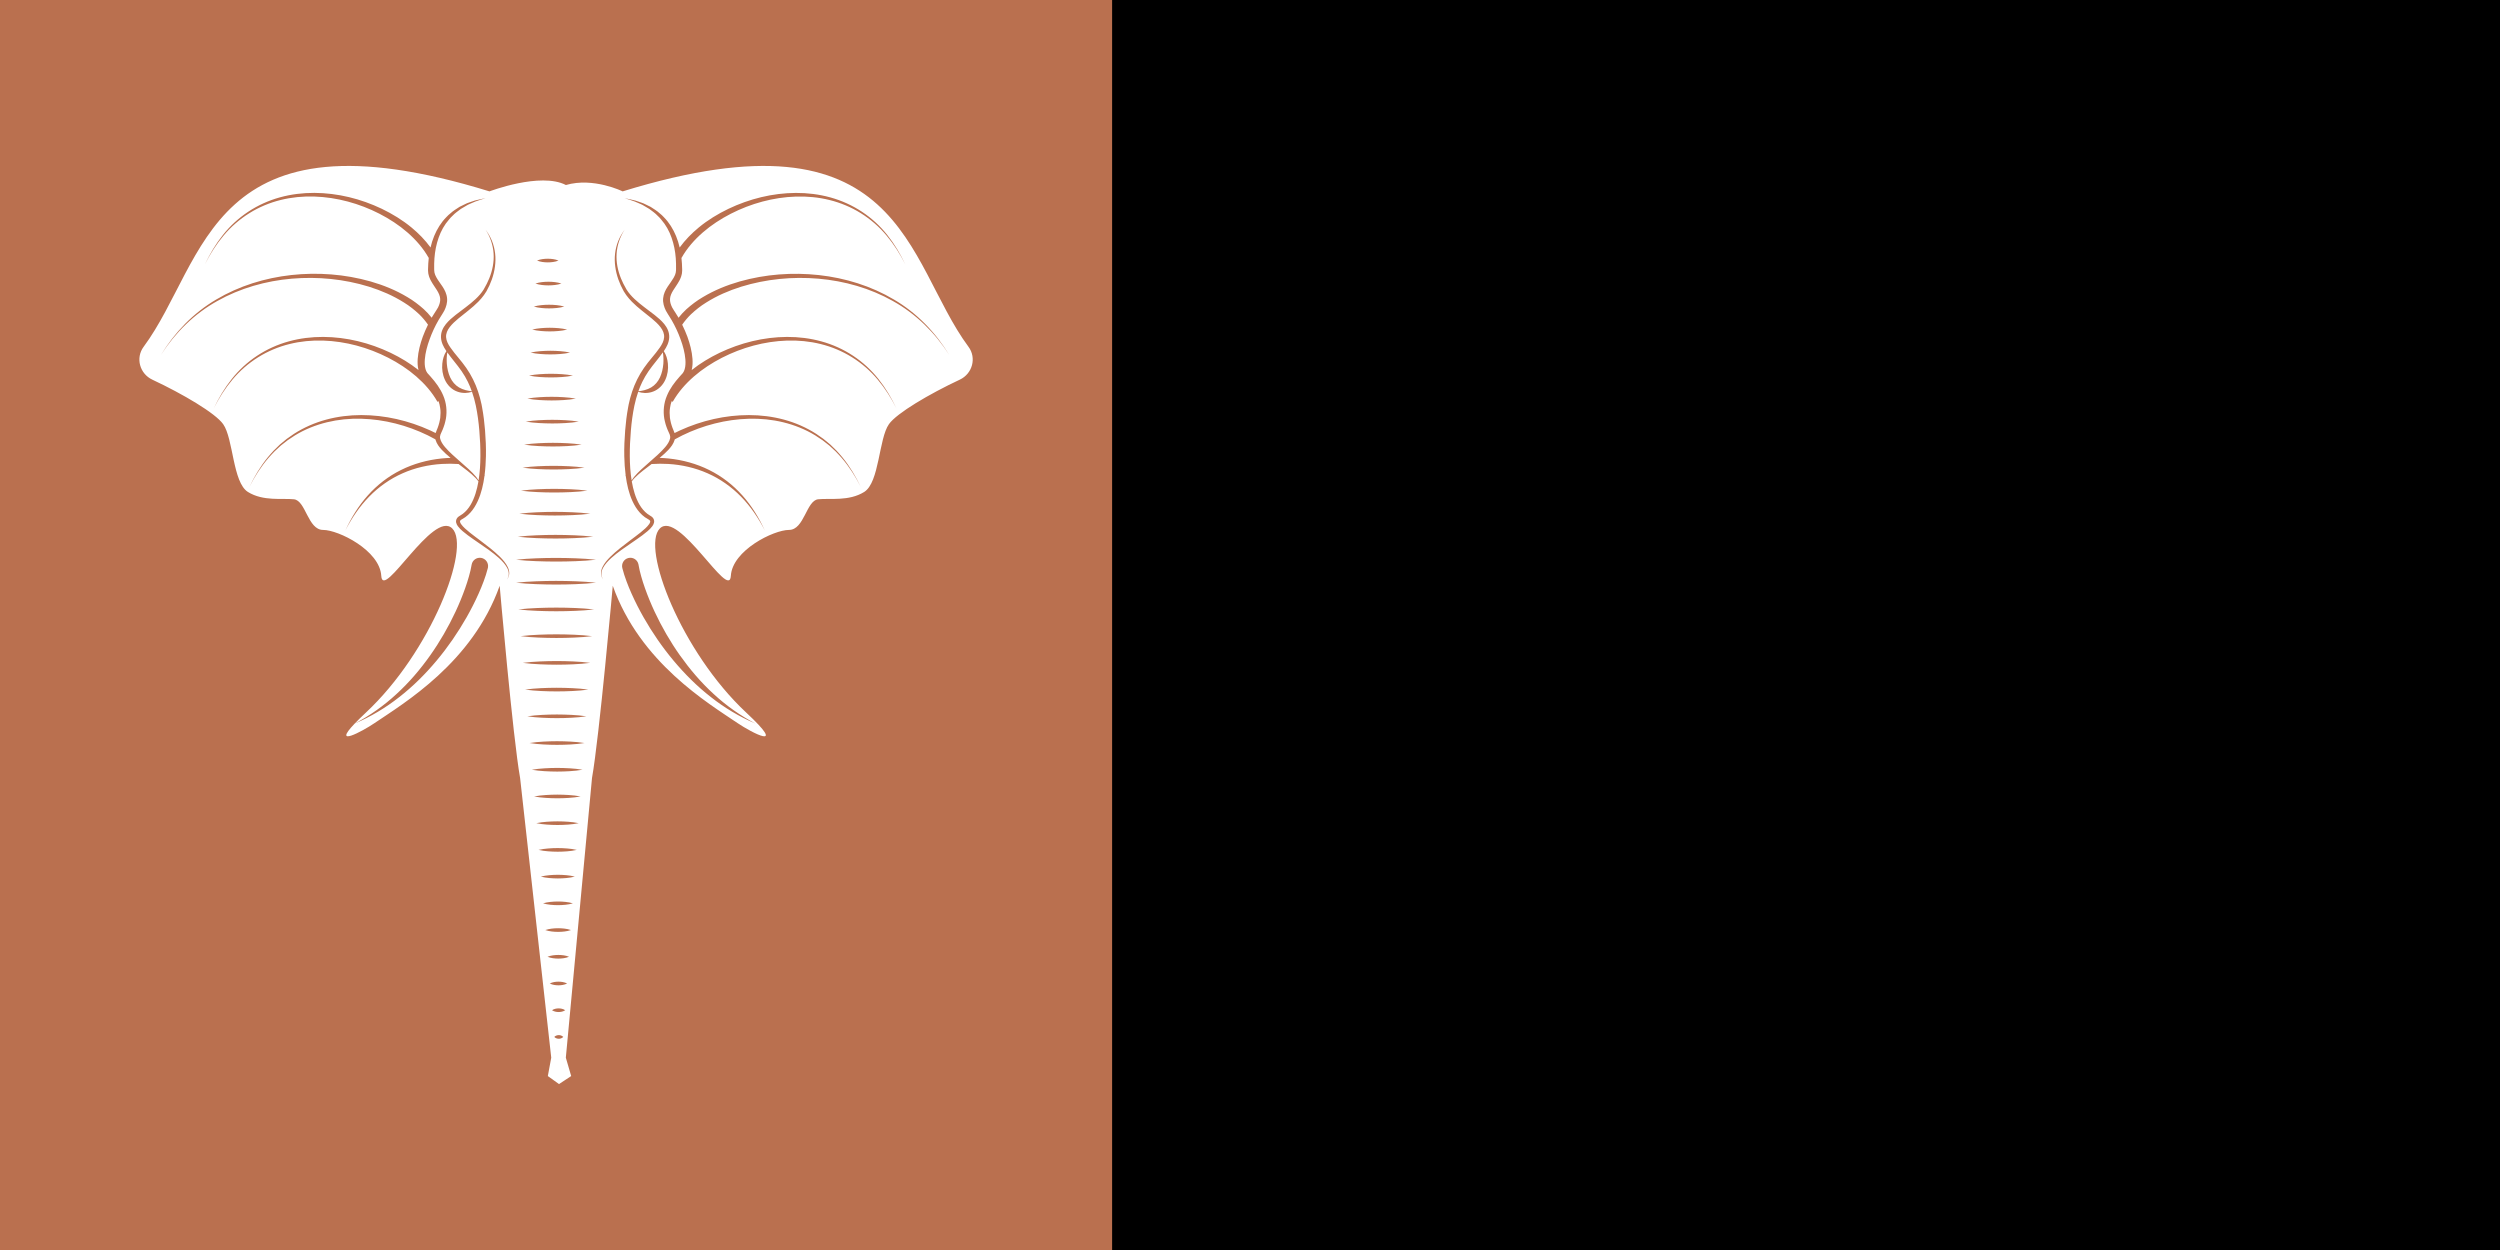 <?xml version="1.0" encoding="UTF-8" standalone="no"?>
<!-- Created with Inkscape (http://www.inkscape.org/) -->

<svg
   width="600mm"
   height="300mm"
   viewBox="0 0 600 300"
   version="1.1"
   id="svg5"
   inkscape:version="1.1.2 (b8e25be833, 2022-02-05)"
   sodipodi:docname="Vothan.svg"
   xmlns:inkscape="http://www.inkscape.org/namespaces/inkscape"
   xmlns:sodipodi="http://sodipodi.sourceforge.net/DTD/sodipodi-0.dtd"
   xmlns="http://www.w3.org/2000/svg"
   xmlns:svg="http://www.w3.org/2000/svg">
  <sodipodi:namedview
     id="namedview7"
     pagecolor="#ffffff"
     bordercolor="#666666"
     borderopacity="1.0"
     inkscape:pageshadow="2"
     inkscape:pageopacity="0.0"
     inkscape:pagecheckerboard="0"
     inkscape:document-units="mm"
     showgrid="false"
     inkscape:zoom="0.5499273"
     inkscape:cx="517.34111"
     inkscape:cy="635.53855"
     inkscape:window-width="3762"
     inkscape:window-height="2131"
     inkscape:window-x="69"
     inkscape:window-y="-9"
     inkscape:window-maximized="1"
     inkscape:current-layer="layer1" />
  <defs
     id="defs2" />
  <g
     inkscape:label="Layer 1"
     inkscape:groupmode="layer"
     id="layer1">
    <rect
       style="fill:#000000;fill-opacity:1;fill-rule:evenodd;stroke-width:0"
       id="rect1374"
       width="600"
       height="300"
       x="0"
       y="0" />
    <rect
       style="fill:#ba704f;fill-rule:evenodd;stroke-width:0;fill-opacity:1"
       id="rect1270"
       width="266.908"
       height="300"
       x="0"
       y="0" />
    <path
       d="m 154.698,93.633 c -0.475,0.131 -0.973,0.204 -1.489,0.278 0.271,-0.766 0.573,-1.519 0.931,-2.244 0.439,-0.894 0.941,-1.753 1.507,-2.577 0.57,-0.823 1.192,-1.615 1.836,-2.415 0.542,-0.675 1.087,-1.371 1.601,-2.104 0.162,0.925 0.181,1.833 0.12,2.728 -0.1,1.158 -0.347,2.288 -0.815,3.285 -0.466,0.998 -1.166,1.838 -2.115,2.402 -0.476,0.276 -1.005,0.497 -1.576,0.647 m -42.398,-1.966 c 0.358,0.725 0.66,1.478 0.932,2.244 -0.516,-0.074 -1.014,-0.148 -1.489,-0.278 -0.571,-0.15 -1.101,-0.371 -1.577,-0.647 -0.948,-0.564 -1.648,-1.403 -2.114,-2.402 -0.469,-0.996 -0.715,-2.127 -0.815,-3.285 -0.062,-0.895 -0.042,-1.804 0.119,-2.728 0.514,0.733 1.06,1.43 1.602,2.104 0.645,0.8 1.266,1.592 1.836,2.415 0.566,0.824 1.068,1.684 1.508,2.577 M 214.307,72.253 c -5.48,-3.087 -11.647,-4.83 -17.88,-5.369 -6.235,-0.536 -12.578,0.088 -18.528,1.922 -2.967,0.926 -5.839,2.172 -8.436,3.816 -1.312,0.804 -2.508,1.764 -3.615,2.795 -0.798,0.771 -1.507,1.615 -2.123,2.512 0.466,0.946 0.89,1.912 1.257,2.903 0.606,1.696 1.079,3.457 1.217,5.324 0.054,0.859 0.031,1.75 -0.193,2.659 2.061,-1.636 4.318,-2.993 6.668,-4.128 5.053,-2.415 10.605,-3.793 16.194,-3.825 2.791,-0.011 5.587,0.329 8.274,1.074 2.687,0.742 5.258,1.898 7.575,3.432 2.318,1.532 4.391,3.428 6.106,5.599 1.726,2.162 3.137,4.552 4.315,7.043 -1.244,-2.46 -2.714,-4.803 -4.484,-6.903 -1.759,-2.108 -3.856,-3.924 -6.174,-5.369 -2.317,-1.447 -4.863,-2.51 -7.505,-3.164 -2.643,-0.659 -5.375,-0.917 -8.091,-0.833 -5.439,0.174 -10.804,1.662 -15.623,4.125 -2.405,1.241 -4.693,2.719 -6.718,4.485 -2.022,1.762 -3.806,3.796 -5.091,6.082 l -0.258,-0.146 c -0.181,0.517 -0.32,1.047 -0.387,1.588 -0.14,0.792 -0.105,1.604 -0.026,2.413 0.084,0.399 0.126,0.808 0.241,1.204 0.129,0.392 0.206,0.801 0.374,1.184 l 0.234,0.58 c 0.077,0.196 0.152,0.364 0.253,0.658 l 0.006,0.02 c 0.438,-0.221 0.878,-0.436 1.323,-0.64 5.182,-2.362 10.841,-3.672 16.521,-3.674 2.837,0.004 5.677,0.348 8.414,1.09 2.736,0.74 5.363,1.884 7.741,3.414 0.578,0.406 1.17,0.793 1.736,1.214 l 1.634,1.346 1.512,1.478 c 0.491,0.504 0.928,1.06 1.393,1.586 1.781,2.18 3.232,4.604 4.43,7.139 -1.264,-2.503 -2.775,-4.88 -4.597,-6.997 -0.476,-0.51 -0.922,-1.049 -1.422,-1.535 l -1.533,-1.422 -1.646,-1.286 c -0.568,-0.4 -1.161,-0.766 -1.739,-1.15 -4.762,-2.905 -10.389,-4.151 -15.912,-3.999 -5.536,0.146 -11.016,1.571 -15.967,3.986 -0.62,0.305 -1.232,0.626 -1.836,0.963 l -0.02,0.095 c -0.299,1.006 -0.899,1.758 -1.512,2.422 -0.622,0.664 -1.29,1.253 -1.973,1.814 -0.047,0.038 -0.095,0.074 -0.142,0.112 0.728,0.026 1.456,0.071 2.181,0.147 3.376,0.349 6.7,1.259 9.728,2.766 3.031,1.5 5.739,3.6 7.966,6.101 2.235,2.5 3.993,5.375 5.38,8.395 -1.519,-2.958 -3.393,-5.734 -5.7,-8.095 -2.298,-2.364 -5.029,-4.288 -8.019,-5.607 -2.989,-1.326 -6.216,-2.056 -9.462,-2.248 -1.327,-0.08 -2.657,-0.068 -3.982,0.02 -0.707,0.535 -1.413,1.065 -2.106,1.609 -0.681,0.538 -1.348,1.094 -1.951,1.712 -0.253,0.266 -0.497,0.546 -0.707,0.848 0.344,1.974 0.885,3.93 1.873,5.615 0.497,0.839 1.12,1.593 1.878,2.169 0.19,0.143 0.386,0.277 0.592,0.394 0.203,0.126 0.528,0.298 0.748,0.594 0.244,0.292 0.342,0.762 0.254,1.115 -0.08,0.355 -0.243,0.624 -0.411,0.863 -0.344,0.47 -0.738,0.838 -1.139,1.187 -0.402,0.348 -0.816,0.669 -1.233,0.979 -0.837,0.62 -1.686,1.205 -2.537,1.786 -1.698,1.159 -3.404,2.306 -4.926,3.666 -0.752,0.684 -1.468,1.428 -1.956,2.313 -0.24,0.44 -0.417,0.926 -0.426,1.432 -0.022,0.506 0.15,1.009 0.428,1.442 -0.306,-0.412 -0.52,-0.912 -0.533,-1.441 -0.026,-0.528 0.125,-1.052 0.344,-1.527 0.46,-0.951 1.159,-1.749 1.888,-2.485 1.48,-1.464 3.145,-2.706 4.784,-3.952 0.822,-0.62 1.651,-1.227 2.445,-1.864 0.78,-0.637 1.591,-1.302 2.111,-2.052 0.122,-0.184 0.212,-0.376 0.238,-0.527 0.018,-0.152 -0.009,-0.227 -0.09,-0.337 -0.045,-0.054 -0.109,-0.109 -0.185,-0.162 -0.085,-0.055 -0.155,-0.092 -0.289,-0.17 -0.245,-0.131 -0.478,-0.282 -0.705,-0.442 -0.901,-0.648 -1.632,-1.494 -2.208,-2.409 -1.149,-1.844 -1.767,-3.915 -2.153,-5.978 -0.096,-0.507 -0.176,-1.015 -0.244,-1.524 l -0.081,-0.046 0.063,-0.1 c -0.199,-1.522 -0.294,-3.05 -0.33,-4.575 -0.045,-2.085 0.053,-4.165 0.216,-6.235 0.143,-1.818 0.366,-3.652 0.703,-5.47 0.046,-0.244 0.086,-0.491 0.136,-0.735 0.436,-2.054 1.083,-4.089 2.036,-5.993 0.474,-0.953 1.018,-1.871 1.622,-2.741 0.607,-0.866 1.258,-1.696 1.922,-2.484 0.658,-0.793 1.304,-1.57 1.863,-2.385 0.579,-0.816 1.005,-1.638 1.063,-2.504 0.065,-0.855 -0.294,-1.694 -0.875,-2.444 -0.576,-0.755 -1.325,-1.428 -2.1,-2.076 -1.558,-1.297 -3.27,-2.5 -4.752,-4.008 -0.49,-0.498 -0.949,-1.032 -1.364,-1.603 -0.213,-0.294 -0.416,-0.594 -0.599,-0.909 -0.519,-0.926 -0.954,-1.877 -1.304,-2.869 -0.686,-1.981 -1.014,-4.109 -0.773,-6.191 0.115,-1.04 0.374,-2.06 0.759,-3.024 0.393,-0.963 0.916,-1.864 1.528,-2.691 -1.12,1.729 -1.796,3.724 -1.923,5.748 -0.131,2.028 0.288,4.054 1.042,5.923 0.352,0.862 0.77,1.706 1.244,2.503 0.037,0.064 0.069,0.132 0.108,0.194 0.524,0.836 1.189,1.584 1.918,2.272 1.465,1.378 3.156,2.526 4.801,3.812 0.818,0.649 1.637,1.335 2.338,2.2 0.348,0.432 0.659,0.921 0.877,1.471 0.223,0.547 0.327,1.162 0.298,1.762 -0.058,1.213 -0.638,2.286 -1.227,3.147 l -0.074,0.103 c 0.584,0.88 0.891,1.956 0.988,3.021 0.124,1.298 -0.062,2.656 -0.637,3.893 -0.562,1.232 -1.618,2.325 -2.916,2.794 -0.638,0.249 -1.313,0.345 -1.964,0.342 -0.558,-0.023 -1.099,-0.115 -1.615,-0.275 -0.374,1.078 -0.68,2.184 -0.915,3.31 -0.413,1.975 -0.674,3.982 -0.845,6.022 -0.176,2.034 -0.265,4.072 -0.256,6.104 0.013,1.954 0.13,3.906 0.44,5.819 0.165,-0.272 0.348,-0.535 0.543,-0.786 0.561,-0.685 1.192,-1.304 1.832,-1.905 1.287,-1.197 2.648,-2.299 3.909,-3.481 0.631,-0.588 1.246,-1.188 1.783,-1.83 0.536,-0.634 0.994,-1.343 1.15,-2.03 0.082,-0.343 0.042,-0.658 -0.065,-0.949 -0.043,-0.118 -0.147,-0.349 -0.241,-0.554 l -0.279,-0.624 c -0.197,-0.411 -0.309,-0.864 -0.465,-1.295 -0.144,-0.437 -0.216,-0.9 -0.325,-1.351 -0.315,-1.834 -0.109,-3.805 0.631,-5.529 0.717,-1.739 1.85,-3.231 3.033,-4.558 l 0.444,-0.494 0.222,-0.243 0.148,-0.181 c 0.184,-0.252 0.323,-0.564 0.42,-0.91 0.197,-0.693 0.223,-1.497 0.163,-2.301 -0.13,-1.619 -0.577,-3.263 -1.155,-4.845 -0.574,-1.589 -1.292,-3.137 -2.14,-4.6 -0.213,-0.364 -0.433,-0.726 -0.664,-1.077 l -0.172,-0.264 -0.184,-0.308 -0.367,-0.621 c -0.43,-0.873 -0.763,-1.896 -0.66,-2.971 0.09,-1.074 0.576,-2.013 1.077,-2.779 0.506,-0.776 1.046,-1.449 1.435,-2.134 0.098,-0.171 0.196,-0.342 0.26,-0.514 0.078,-0.171 0.151,-0.342 0.187,-0.515 l 0.073,-0.258 c 0.016,-0.086 0.017,-0.174 0.028,-0.26 l 0.03,-0.261 c 0.007,-0.096 0.004,-0.212 0.007,-0.317 0.017,-0.862 -0.002,-1.709 -0.062,-2.556 -0.124,-1.691 -0.45,-3.359 -1.008,-4.948 -0.555,-1.587 -1.376,-3.091 -2.496,-4.36 -0.248,-0.346 -0.564,-0.628 -0.869,-0.924 -0.308,-0.29 -0.593,-0.613 -0.949,-0.85 l -1.024,-0.771 c -0.361,-0.228 -0.74,-0.434 -1.109,-0.654 l -0.559,-0.326 c -0.19,-0.103 -0.393,-0.176 -0.59,-0.266 l -1.192,-0.518 c -0.808,-0.315 -1.652,-0.539 -2.483,-0.814 0.85,0.19 1.721,0.329 2.567,0.565 l 1.252,0.422 c 0.207,0.074 0.422,0.132 0.624,0.221 l 0.6,0.285 c 0.397,0.195 0.807,0.372 1.196,0.586 l 1.122,0.729 c 0.39,0.225 0.712,0.539 1.059,0.824 0.342,0.29 0.698,0.569 0.987,0.916 1.272,1.282 2.241,2.854 2.929,4.523 0.373,0.895 0.657,1.82 0.874,2.76 1.311,-1.804 2.873,-3.391 4.563,-4.788 2.18,-1.8 4.598,-3.271 7.121,-4.488 5.053,-2.415 10.606,-3.793 16.194,-3.824 2.79,-0.012 5.587,0.328 8.274,1.073 2.687,0.743 5.258,1.898 7.575,3.432 2.318,1.532 4.391,3.427 6.106,5.598 1.727,2.163 3.138,4.553 4.315,7.043 -1.244,-2.459 -2.714,-4.803 -4.485,-6.903 -1.758,-2.109 -3.856,-3.926 -6.173,-5.371 -2.318,-1.448 -4.863,-2.509 -7.505,-3.165 -2.642,-0.658 -5.375,-0.916 -8.092,-0.832 -5.438,0.174 -10.804,1.662 -15.623,4.125 -2.404,1.24 -4.692,2.718 -6.717,4.484 -2.022,1.762 -3.806,3.796 -5.091,6.082 l -0.04,-0.022 0.003,0.028 c 0.099,0.892 0.153,1.79 0.17,2.674 0.003,0.113 0.009,0.216 0.006,0.338 l -0.027,0.391 c -0.012,0.129 -0.018,0.262 -0.038,0.389 l -0.092,0.376 c -0.053,0.256 -0.143,0.489 -0.241,0.719 -0.087,0.239 -0.201,0.45 -0.315,0.661 -0.457,0.843 -1.002,1.548 -1.429,2.248 -0.432,0.695 -0.736,1.378 -0.774,2.058 -0.044,0.678 0.172,1.373 0.51,2.057 l 0.304,0.503 0.153,0.254 0.188,0.282 c 0.251,0.376 0.487,0.76 0.718,1.146 0.058,0.097 0.108,0.196 0.164,0.293 0.58,-0.729 1.208,-1.413 1.885,-2.039 1.227,-1.092 2.533,-2.085 3.935,-2.902 2.782,-1.672 5.789,-2.888 8.869,-3.773 6.173,-1.746 12.654,-2.224 18.989,-1.534 6.329,0.695 12.548,2.614 18.015,5.864 5.493,3.219 10.026,7.915 13.289,13.316 -3.389,-5.326 -8.006,-9.88 -13.509,-12.937 M 163.216,157.325 c 2.357,3.325 5.021,6.453 8.046,9.222 3.007,2.788 6.39,5.19 10.058,7.112 -3.809,-1.621 -7.419,-3.768 -10.7,-6.355 -3.3,-2.567 -6.283,-5.546 -8.978,-8.767 -2.695,-3.224 -5.092,-6.706 -7.183,-10.379 -1.044,-1.838 -2.008,-3.727 -2.879,-5.675 -0.437,-0.973 -0.846,-1.963 -1.222,-2.979 -0.377,-1.016 -0.724,-2.048 -1,-3.166 l -0.002,-0.01 c -0.264,-1.065 0.387,-2.143 1.452,-2.405 1.066,-0.263 2.144,0.388 2.405,1.453 0.013,0.052 0.025,0.108 0.033,0.16 0.146,0.907 0.38,1.864 0.648,2.811 0.267,0.951 0.573,1.902 0.91,2.846 0.669,1.891 1.441,3.761 2.298,5.597 1.718,3.67 3.755,7.211 6.111,10.537 m -24.966,-22.646 c -1.599,0.069 -3.197,0.089 -4.796,0.096 -1.599,-0.009 -3.198,-0.028 -4.796,-0.098 -1.599,-0.064 -3.198,-0.159 -4.796,-0.341 1.598,-0.181 3.197,-0.276 4.796,-0.341 1.598,-0.07 3.197,-0.089 4.796,-0.097 1.599,0.009 3.197,0.026 4.796,0.096 1.599,0.064 3.197,0.16 4.795,0.342 -1.598,0.183 -3.197,0.278 -4.795,0.342 m 0,5.518 c -1.599,0.07 -3.197,0.088 -4.796,0.096 -1.599,-0.009 -3.198,-0.027 -4.796,-0.098 -1.599,-0.064 -3.198,-0.159 -4.796,-0.341 1.598,-0.181 3.197,-0.276 4.796,-0.341 1.598,-0.07 3.197,-0.088 4.796,-0.098 1.599,0.009 3.197,0.026 4.796,0.096 1.599,0.065 3.197,0.16 4.795,0.342 -1.598,0.183 -3.197,0.278 -4.795,0.342 m -0.212,6.413 c -1.516,0.07 -3.031,0.088 -4.546,0.096 -1.515,-0.009 -3.03,-0.027 -4.546,-0.097 -1.514,-0.064 -3.03,-0.16 -4.545,-0.34 1.516,-0.182 3.031,-0.277 4.545,-0.342 1.516,-0.07 3.031,-0.089 4.546,-0.097 1.515,0.007 3.031,0.026 4.546,0.096 1.515,0.064 3.031,0.16 4.545,0.343 -1.515,0.182 -3.03,0.278 -4.545,0.341 m -0.212,6.413 c -1.432,0.07 -2.864,0.089 -4.295,0.096 -1.432,-0.009 -2.863,-0.028 -4.296,-0.097 -1.432,-0.065 -2.864,-0.16 -4.294,-0.342 1.431,-0.181 2.863,-0.276 4.294,-0.341 1.433,-0.07 2.864,-0.088 4.296,-0.097 1.432,0.009 2.863,0.026 4.295,0.096 1.432,0.065 2.864,0.16 4.296,0.342 -1.432,0.183 -2.864,0.279 -4.296,0.342 m -0.211,6.414 c -1.349,0.069 -2.697,0.088 -4.045,0.096 -1.349,-0.009 -2.696,-0.028 -4.045,-0.098 -1.348,-0.064 -2.697,-0.16 -4.045,-0.341 1.348,-0.181 2.697,-0.276 4.045,-0.34 1.349,-0.07 2.697,-0.089 4.045,-0.098 1.348,0.007 2.697,0.026 4.045,0.096 1.348,0.064 2.696,0.159 4.045,0.342 -1.349,0.183 -2.697,0.278 -4.045,0.343 m -0.212,6.412 c -1.266,0.07 -2.53,0.089 -3.795,0.096 -1.266,-0.009 -2.53,-0.027 -3.795,-0.097 -1.265,-0.064 -2.53,-0.16 -3.795,-0.341 1.265,-0.182 2.531,-0.276 3.795,-0.341 1.265,-0.07 2.53,-0.088 3.795,-0.097 1.265,0.009 2.53,0.026 3.795,0.096 1.264,0.064 2.53,0.16 3.795,0.343 -1.265,0.182 -2.531,0.278 -3.795,0.342 m -0.212,6.413 c -1.182,0.07 -2.364,0.089 -3.546,0.096 -1.181,-0.009 -2.362,-0.027 -3.544,-0.097 -1.182,-0.065 -2.363,-0.159 -3.545,-0.34 1.182,-0.182 2.364,-0.277 3.545,-0.341 1.182,-0.07 2.364,-0.089 3.544,-0.098 1.182,0.009 2.364,0.027 3.546,0.096 1.182,0.065 2.363,0.16 3.545,0.343 -1.182,0.182 -2.363,0.277 -3.545,0.342 m -0.212,6.413 c -1.098,0.069 -2.196,0.088 -3.295,0.096 -1.098,-0.009 -2.196,-0.027 -3.295,-0.097 -1.098,-0.065 -2.196,-0.159 -3.294,-0.341 1.098,-0.182 2.197,-0.276 3.294,-0.341 1.099,-0.07 2.197,-0.089 3.295,-0.097 1.099,0.009 2.196,0.025 3.295,0.096 1.098,0.064 2.196,0.16 3.295,0.342 -1.099,0.183 -2.197,0.278 -3.295,0.342 m -0.212,6.413 c -1.015,0.069 -2.03,0.088 -3.044,0.096 -1.015,-0.009 -2.03,-0.028 -3.045,-0.098 -1.014,-0.064 -2.029,-0.16 -3.044,-0.341 1.015,-0.181 2.03,-0.276 3.044,-0.341 1.015,-0.07 2.03,-0.088 3.045,-0.098 1.014,0.009 2.03,0.026 3.044,0.096 1.015,0.065 2.03,0.16 3.044,0.342 -1.015,0.183 -2.03,0.278 -3.044,0.342 m -0.212,6.413 c -0.932,0.07 -1.863,0.088 -2.794,0.096 -0.932,-0.009 -1.862,-0.028 -2.794,-0.098 -0.931,-0.064 -1.863,-0.16 -2.793,-0.341 0.931,-0.182 1.862,-0.277 2.793,-0.341 0.932,-0.07 1.862,-0.089 2.794,-0.098 0.931,0.009 1.862,0.026 2.794,0.096 0.931,0.065 1.862,0.16 2.794,0.343 -0.932,0.182 -1.863,0.277 -2.794,0.342 m -0.212,6.413 c -0.848,0.07 -1.696,0.088 -2.544,0.096 -0.848,-0.009 -1.696,-0.028 -2.543,-0.097 -0.848,-0.065 -1.696,-0.16 -2.544,-0.341 0.848,-0.182 1.696,-0.277 2.544,-0.341 0.847,-0.07 1.695,-0.089 2.543,-0.097 0.848,0.007 1.696,0.026 2.544,0.095 0.848,0.064 1.696,0.16 2.543,0.343 -0.848,0.182 -1.696,0.278 -2.543,0.342 m -0.212,6.413 c -0.765,0.07 -1.529,0.089 -2.294,0.096 -0.764,-0.009 -1.529,-0.027 -2.294,-0.098 -0.764,-0.064 -1.529,-0.159 -2.294,-0.341 0.764,-0.181 1.529,-0.276 2.294,-0.34 0.764,-0.071 1.529,-0.089 2.294,-0.097 0.764,0.007 1.529,0.026 2.294,0.096 0.764,0.064 1.529,0.16 2.293,0.342 -0.764,0.184 -1.529,0.278 -2.293,0.343 m -0.212,6.413 c -0.681,0.07 -1.362,0.088 -2.044,0.096 -0.681,-0.009 -1.362,-0.027 -2.043,-0.098 -0.681,-0.064 -1.362,-0.16 -2.043,-0.34 0.681,-0.182 1.362,-0.277 2.043,-0.341 0.681,-0.071 1.362,-0.088 2.043,-0.098 0.682,0.007 1.362,0.026 2.044,0.096 0.681,0.064 1.362,0.159 2.043,0.342 -0.681,0.182 -1.362,0.278 -2.043,0.342 m -0.212,6.416 c -0.598,0.064 -1.195,0.095 -1.792,0.094 -0.598,-7e-4 -1.196,-0.031 -1.793,-0.095 -0.598,-0.07 -1.196,-0.161 -1.793,-0.344 0.597,-0.183 1.196,-0.274 1.793,-0.343 0.597,-0.065 1.194,-0.095 1.793,-0.096 0.598,-7e-4 1.195,0.03 1.792,0.095 0.598,0.068 1.196,0.16 1.793,0.344 -0.597,0.184 -1.195,0.275 -1.793,0.345 m -0.211,6.413 c -0.514,0.064 -1.029,0.095 -1.542,0.093 -0.515,-3.9e-4 -1.029,-0.03 -1.543,-0.095 -0.514,-0.07 -1.028,-0.161 -1.543,-0.343 0.515,-0.184 1.029,-0.274 1.543,-0.344 0.514,-0.065 1.028,-0.095 1.543,-0.095 0.514,-4e-4 1.028,0.03 1.542,0.093 0.514,0.07 1.028,0.162 1.543,0.346 -0.514,0.183 -1.029,0.275 -1.543,0.344 m -0.212,6.413 c -0.431,0.064 -0.862,0.095 -1.293,0.094 -0.431,-0.002 -0.862,-0.031 -1.292,-0.095 -0.43,-0.07 -0.862,-0.161 -1.292,-0.344 0.431,-0.182 0.862,-0.273 1.292,-0.344 0.431,-0.064 0.862,-0.094 1.292,-0.095 0.431,-7e-4 0.862,0.029 1.293,0.093 0.43,0.07 0.862,0.162 1.292,0.345 -0.43,0.184 -0.861,0.276 -1.292,0.345 m -0.212,6.413 c -0.348,0.064 -0.695,0.095 -1.042,0.093 -0.347,-7.1e-4 -0.695,-0.03 -1.042,-0.094 -0.348,-0.07 -0.695,-0.162 -1.042,-0.344 0.347,-0.183 0.694,-0.274 1.042,-0.344 0.347,-0.064 0.695,-0.095 1.042,-0.095 0.347,-7e-4 0.695,0.03 1.042,0.093 0.347,0.07 0.695,0.162 1.042,0.345 -0.347,0.184 -0.694,0.276 -1.042,0.345 m -0.212,6.413 c -0.264,0.064 -0.528,0.095 -0.792,0.094 -0.263,-7e-4 -0.528,-0.03 -0.791,-0.095 -0.264,-0.07 -0.528,-0.161 -0.792,-0.343 0.264,-0.183 0.528,-0.274 0.792,-0.344 0.263,-0.065 0.528,-0.095 0.791,-0.095 0.264,-7e-4 0.528,0.029 0.792,0.094 0.264,0.069 0.528,0.161 0.792,0.345 -0.264,0.183 -0.528,0.275 -0.792,0.344 m -0.212,6.413 c -0.181,0.064 -0.361,0.094 -0.542,0.093 -0.181,-4.8e-4 -0.36,-0.03 -0.541,-0.095 -0.181,-0.069 -0.361,-0.161 -0.542,-0.344 0.181,-0.183 0.361,-0.274 0.542,-0.343 0.181,-0.065 0.36,-0.095 0.541,-0.096 0.181,-7.1e-4 0.361,0.029 0.542,0.094 0.181,0.07 0.36,0.162 0.541,0.345 -0.18,0.184 -0.36,0.275 -0.541,0.345 M 121.673,139.088 c 0.278,-0.432 0.451,-0.935 0.429,-1.442 -0.01,-0.506 -0.186,-0.992 -0.427,-1.432 -0.488,-0.884 -1.204,-1.629 -1.954,-2.313 -1.522,-1.36 -3.228,-2.507 -4.927,-3.666 -0.851,-0.58 -1.7,-1.166 -2.537,-1.786 -0.418,-0.31 -0.832,-0.632 -1.233,-0.979 -0.4,-0.349 -0.795,-0.717 -1.139,-1.187 -0.167,-0.239 -0.33,-0.508 -0.411,-0.863 -0.087,-0.354 0.01,-0.824 0.254,-1.115 0.221,-0.296 0.546,-0.468 0.748,-0.594 0.206,-0.117 0.402,-0.251 0.593,-0.394 0.758,-0.576 1.381,-1.33 1.878,-2.169 0.988,-1.686 1.529,-3.642 1.873,-5.615 -0.21,-0.302 -0.453,-0.582 -0.708,-0.848 -0.602,-0.618 -1.269,-1.174 -1.95,-1.712 -0.693,-0.544 -1.399,-1.074 -2.106,-1.609 -1.326,-0.088 -2.656,-0.1 -3.983,-0.02 -3.246,0.193 -6.474,0.922 -9.462,2.248 -2.99,1.319 -5.721,3.243 -8.019,5.607 -2.307,2.361 -4.182,5.137 -5.701,8.095 1.388,-3.02 3.145,-5.895 5.38,-8.395 2.226,-2.502 4.935,-4.601 7.967,-6.101 3.027,-1.507 6.351,-2.417 9.728,-2.766 0.725,-0.076 1.452,-0.121 2.18,-0.147 -0.047,-0.038 -0.095,-0.074 -0.142,-0.112 -0.682,-0.561 -1.351,-1.15 -1.973,-1.814 -0.612,-0.664 -1.212,-1.416 -1.512,-2.422 l -0.02,-0.095 c -0.602,-0.338 -1.216,-0.658 -1.835,-0.963 -4.953,-2.415 -10.431,-3.839 -15.968,-3.986 -5.522,-0.152 -11.15,1.093 -15.912,3.999 -0.578,0.384 -1.171,0.75 -1.74,1.15 l -1.646,1.286 -1.533,1.422 c -0.499,0.486 -0.945,1.025 -1.422,1.535 -1.823,2.117 -3.334,4.494 -4.597,6.997 1.198,-2.535 2.649,-4.958 4.43,-7.139 0.466,-0.527 0.903,-1.082 1.394,-1.586 l 1.512,-1.478 1.633,-1.346 c 0.565,-0.421 1.157,-0.808 1.736,-1.214 2.377,-1.53 5.004,-2.674 7.74,-3.414 2.737,-0.742 5.577,-1.087 8.415,-1.09 5.679,0.003 11.338,1.312 16.521,3.674 0.445,0.205 0.886,0.42 1.324,0.64 l 0.006,-0.02 c 0.102,-0.294 0.175,-0.462 0.253,-0.658 l 0.234,-0.58 c 0.167,-0.383 0.245,-0.792 0.374,-1.184 0.115,-0.396 0.156,-0.804 0.24,-1.204 0.079,-0.809 0.115,-1.621 -0.025,-2.413 -0.066,-0.542 -0.207,-1.071 -0.388,-1.588 l -0.257,0.146 c -1.284,-2.286 -3.07,-4.321 -5.091,-6.082 -2.025,-1.766 -4.313,-3.244 -6.717,-4.485 -4.819,-2.463 -10.186,-3.951 -15.623,-4.125 -2.716,-0.084 -5.449,0.174 -8.092,0.833 -2.641,0.654 -5.187,1.717 -7.504,3.164 -2.318,1.445 -4.416,3.261 -6.174,5.369 -1.77,2.101 -3.241,4.443 -4.485,6.903 1.178,-2.49 2.588,-4.88 4.316,-7.043 1.715,-2.171 3.787,-4.067 6.105,-5.599 2.317,-1.534 4.888,-2.69 7.575,-3.432 2.688,-0.745 5.483,-1.085 8.274,-1.074 5.588,0.032 11.141,1.41 16.194,3.825 2.35,1.135 4.606,2.492 6.668,4.128 -0.225,-0.909 -0.247,-1.8 -0.193,-2.659 0.137,-1.867 0.611,-3.628 1.217,-5.324 0.367,-0.992 0.79,-1.958 1.257,-2.903 -0.616,-0.896 -1.325,-1.74 -2.123,-2.512 -1.108,-1.031 -2.304,-1.991 -3.616,-2.795 -2.597,-1.645 -5.468,-2.89 -8.435,-3.816 -5.95,-1.834 -12.293,-2.458 -18.529,-1.922 -6.232,0.539 -12.4,2.282 -17.879,5.369 -5.504,3.057 -10.12,7.611 -13.509,12.937 3.263,-5.401 7.795,-10.097 13.288,-13.316 5.467,-3.25 11.685,-5.169 18.015,-5.864 6.335,-0.69 12.816,-0.211 18.988,1.534 3.08,0.885 6.087,2.101 8.869,3.773 1.402,0.817 2.707,1.81 3.935,2.902 0.677,0.626 1.305,1.31 1.885,2.039 0.056,-0.097 0.108,-0.196 0.164,-0.293 0.232,-0.386 0.468,-0.77 0.719,-1.146 l 0.188,-0.282 0.153,-0.254 0.304,-0.503 c 0.338,-0.684 0.555,-1.38 0.51,-2.057 -0.037,-0.68 -0.342,-1.362 -0.774,-2.058 -0.427,-0.699 -0.972,-1.405 -1.429,-2.248 -0.113,-0.211 -0.228,-0.422 -0.315,-0.661 -0.098,-0.23 -0.188,-0.462 -0.24,-0.719 l -0.092,-0.376 c -0.021,-0.128 -0.026,-0.26 -0.039,-0.389 l -0.028,-0.391 c -0.004,-0.122 0.004,-0.225 0.006,-0.338 0.017,-0.884 0.071,-1.782 0.17,-2.674 l 0.004,-0.028 -0.041,0.022 c -1.285,-2.286 -3.069,-4.32 -5.091,-6.082 -2.025,-1.766 -4.313,-3.243 -6.717,-4.484 -4.819,-2.464 -10.185,-3.951 -15.623,-4.125 -2.717,-0.084 -5.45,0.174 -8.092,0.832 -2.642,0.656 -5.187,1.717 -7.505,3.165 -2.317,1.445 -4.415,3.261 -6.174,5.371 -1.77,2.1 -3.24,4.443 -4.484,6.903 1.178,-2.49 2.589,-4.88 4.316,-7.043 1.716,-2.171 3.788,-4.066 6.105,-5.598 2.317,-1.534 4.888,-2.689 7.575,-3.432 2.687,-0.745 5.483,-1.085 8.274,-1.073 5.589,0.031 11.141,1.409 16.194,3.824 2.522,1.218 4.939,2.688 7.121,4.488 1.69,1.397 3.252,2.985 4.563,4.788 0.218,-0.94 0.501,-1.865 0.874,-2.76 0.689,-1.668 1.656,-3.241 2.928,-4.523 0.29,-0.347 0.646,-0.626 0.988,-0.916 0.347,-0.284 0.669,-0.599 1.059,-0.824 l 1.122,-0.729 c 0.39,-0.214 0.799,-0.391 1.197,-0.586 l 0.599,-0.285 c 0.202,-0.089 0.416,-0.147 0.624,-0.221 l 1.252,-0.422 c 0.846,-0.236 1.717,-0.375 2.567,-0.565 -0.832,0.276 -1.675,0.5 -2.483,0.814 l -1.192,0.518 c -0.197,0.09 -0.4,0.163 -0.59,0.266 l -0.558,0.326 c -0.37,0.22 -0.747,0.426 -1.108,0.654 l -1.024,0.771 c -0.356,0.237 -0.641,0.56 -0.95,0.85 -0.304,0.296 -0.62,0.579 -0.868,0.924 -1.12,1.269 -1.942,2.773 -2.496,4.36 -0.559,1.588 -0.884,3.257 -1.008,4.948 -0.06,0.847 -0.08,1.694 -0.062,2.556 0.002,0.105 0,0.221 0.007,0.317 l 0.03,0.261 c 0.011,0.087 0.012,0.174 0.028,0.26 l 0.073,0.258 c 0.036,0.173 0.109,0.344 0.187,0.515 0.064,0.172 0.163,0.342 0.26,0.514 0.389,0.685 0.928,1.359 1.434,2.134 0.501,0.766 0.987,1.705 1.076,2.779 0.103,1.075 -0.23,2.098 -0.661,2.971 l -0.366,0.621 -0.185,0.308 -0.172,0.264 c -0.232,0.352 -0.45,0.713 -0.664,1.077 -0.848,1.463 -1.566,3.011 -2.14,4.6 -0.579,1.582 -1.026,3.227 -1.155,4.845 -0.06,0.804 -0.034,1.608 0.163,2.301 0.097,0.345 0.236,0.658 0.421,0.91 l 0.148,0.181 0.224,0.243 0.442,0.494 c 1.183,1.327 2.316,2.82 3.033,4.558 0.74,1.723 0.947,3.695 0.631,5.529 -0.109,0.451 -0.18,0.914 -0.324,1.351 -0.158,0.431 -0.268,0.884 -0.466,1.295 l -0.28,0.624 c -0.093,0.205 -0.198,0.436 -0.24,0.554 -0.108,0.291 -0.147,0.606 -0.066,0.949 0.157,0.688 0.615,1.396 1.151,2.03 0.537,0.642 1.152,1.242 1.783,1.83 1.261,1.182 2.622,2.284 3.908,3.481 0.642,0.601 1.272,1.22 1.832,1.905 0.196,0.251 0.378,0.514 0.544,0.786 0.31,-1.913 0.427,-3.865 0.44,-5.819 0.009,-2.032 -0.08,-4.071 -0.256,-6.104 -0.172,-2.04 -0.432,-4.047 -0.846,-6.022 -0.234,-1.126 -0.54,-2.232 -0.915,-3.31 -0.516,0.16 -1.056,0.252 -1.614,0.275 -0.652,0.003 -1.326,-0.093 -1.964,-0.342 -1.298,-0.47 -2.353,-1.562 -2.916,-2.794 -0.576,-1.238 -0.761,-2.595 -0.637,-3.893 0.097,-1.064 0.404,-2.14 0.988,-3.021 l -0.074,-0.103 c -0.589,-0.861 -1.169,-1.934 -1.227,-3.147 -0.029,-0.601 0.076,-1.216 0.299,-1.762 0.218,-0.55 0.528,-1.038 0.878,-1.471 0.701,-0.864 1.52,-1.551 2.338,-2.2 1.644,-1.287 3.336,-2.434 4.8,-3.812 0.73,-0.688 1.394,-1.436 1.918,-2.272 0.039,-0.062 0.07,-0.131 0.108,-0.194 0.473,-0.796 0.892,-1.641 1.244,-2.503 0.754,-1.869 1.173,-3.895 1.042,-5.923 -0.126,-2.024 -0.803,-4.019 -1.922,-5.748 0.612,0.828 1.135,1.728 1.528,2.691 0.386,0.964 0.644,1.985 0.759,3.024 0.241,2.082 -0.086,4.211 -0.773,6.191 -0.35,0.993 -0.784,1.944 -1.304,2.869 -0.182,0.316 -0.387,0.616 -0.599,0.909 -0.415,0.571 -0.875,1.105 -1.364,1.603 -1.482,1.508 -3.195,2.711 -4.752,4.008 -0.776,0.648 -1.524,1.321 -2.101,2.076 -0.581,0.75 -0.94,1.59 -0.875,2.444 0.058,0.866 0.484,1.688 1.063,2.504 0.559,0.814 1.204,1.592 1.863,2.385 0.664,0.788 1.315,1.618 1.922,2.484 0.604,0.87 1.148,1.788 1.622,2.741 0.954,1.904 1.6,3.939 2.036,5.993 0.05,0.244 0.09,0.491 0.136,0.735 0.337,1.818 0.561,3.652 0.704,5.47 0.163,2.07 0.261,4.149 0.215,6.235 -0.034,1.525 -0.129,3.053 -0.329,4.575 l 0.064,0.1 -0.082,0.046 c -0.07,0.509 -0.15,1.016 -0.244,1.524 -0.386,2.063 -1.004,4.133 -2.153,5.978 -0.576,0.915 -1.306,1.762 -2.208,2.41 -0.227,0.16 -0.459,0.311 -0.705,0.442 -0.134,0.078 -0.203,0.115 -0.288,0.17 -0.076,0.053 -0.14,0.108 -0.186,0.162 -0.082,0.11 -0.108,0.185 -0.09,0.337 0.026,0.151 0.116,0.343 0.238,0.527 0.52,0.75 1.332,1.416 2.111,2.052 0.794,0.637 1.623,1.244 2.446,1.864 1.639,1.246 3.304,2.489 4.784,3.952 0.729,0.736 1.43,1.534 1.888,2.486 0.22,0.475 0.37,0.999 0.345,1.527 -0.014,0.529 -0.228,1.029 -0.534,1.441 m 7.1,-10.614 c 1.509,-0.07 3.018,-0.088 4.527,-0.097 1.508,0.009 3.017,0.026 4.526,0.096 1.509,0.064 3.018,0.16 4.527,0.342 -1.509,0.183 -3.018,0.279 -4.527,0.342 -1.509,0.07 -3.017,0.089 -4.526,0.096 -1.509,-0.009 -3.018,-0.027 -4.527,-0.097 -1.509,-0.064 -3.018,-0.159 -4.526,-0.341 1.508,-0.181 3.017,-0.276 4.526,-0.341 m 0.116,-5.522 c 1.419,-0.07 2.837,-0.088 4.256,-0.098 1.419,0.009 2.838,0.026 4.257,0.096 1.419,0.065 2.838,0.16 4.256,0.342 -1.418,0.182 -2.837,0.278 -4.256,0.342 -1.419,0.069 -2.838,0.088 -4.257,0.096 -1.42,-0.009 -2.837,-0.027 -4.256,-0.097 -1.419,-0.065 -2.838,-0.16 -4.256,-0.341 1.418,-0.181 2.837,-0.276 4.256,-0.341 m 0.115,-5.522 c 1.33,-0.07 2.658,-0.088 3.987,-0.098 1.329,0.009 2.658,0.026 3.987,0.096 1.328,0.064 2.658,0.16 3.987,0.342 -1.329,0.182 -2.658,0.278 -3.987,0.342 -1.33,0.07 -2.658,0.088 -3.987,0.096 -1.33,-0.009 -2.658,-0.027 -3.987,-0.097 -1.328,-0.065 -2.658,-0.16 -3.987,-0.341 1.329,-0.181 2.658,-0.276 3.987,-0.341 m 0.116,-5.522 c 1.239,-0.07 2.478,-0.088 3.717,-0.097 1.239,0.007 2.478,0.026 3.717,0.096 1.238,0.065 2.478,0.16 3.717,0.342 -1.239,0.183 -2.478,0.278 -3.717,0.342 -1.24,0.07 -2.479,0.089 -3.717,0.096 -1.24,-0.01 -2.478,-0.027 -3.717,-0.098 -1.239,-0.064 -2.478,-0.159 -3.717,-0.341 1.239,-0.181 2.478,-0.277 3.717,-0.341 m 0.116,-5.522 c 1.149,-0.07 2.299,-0.089 3.447,-0.098 1.149,0.009 2.298,0.026 3.447,0.097 1.149,0.064 2.298,0.159 3.447,0.341 -1.149,0.183 -2.298,0.279 -3.447,0.343 -1.15,0.07 -2.299,0.088 -3.447,0.096 -1.148,-0.01 -2.298,-0.027 -3.447,-0.097 -1.15,-0.065 -2.299,-0.16 -3.447,-0.342 1.148,-0.182 2.297,-0.276 3.447,-0.34 m 0.116,-5.522 c 1.058,-0.07 2.119,-0.089 3.178,-0.098 1.059,0.009 2.118,0.026 3.177,0.096 1.059,0.065 2.118,0.16 3.178,0.342 -1.06,0.183 -2.119,0.278 -3.178,0.343 -1.059,0.069 -2.118,0.088 -3.177,0.096 -1.059,-0.01 -2.12,-0.028 -3.178,-0.098 -1.06,-0.064 -2.119,-0.159 -3.178,-0.341 1.059,-0.181 2.118,-0.276 3.178,-0.34 m 0.116,-5.522 c 0.969,-0.07 1.938,-0.088 2.907,-0.097 0.97,0.008 1.939,0.026 2.908,0.096 0.97,0.064 1.939,0.16 2.908,0.342 -0.969,0.183 -1.938,0.278 -2.908,0.342 -0.969,0.07 -1.939,0.088 -2.908,0.096 -0.969,-0.008 -1.938,-0.027 -2.907,-0.098 -0.97,-0.064 -1.939,-0.159 -2.908,-0.341 0.969,-0.181 1.938,-0.276 2.908,-0.341 m 0.116,-5.522 c 0.88,-0.07 1.759,-0.089 2.638,-0.098 0.88,0.008 1.759,0.026 2.638,0.096 0.88,0.064 1.759,0.16 2.639,0.342 -0.88,0.182 -1.758,0.278 -2.639,0.342 -0.878,0.07 -1.758,0.089 -2.638,0.096 -0.879,-0.009 -1.758,-0.027 -2.638,-0.097 -0.879,-0.065 -1.759,-0.16 -2.638,-0.341 0.879,-0.182 1.759,-0.277 2.638,-0.341 m 0.116,-5.523 c 0.79,-0.07 1.579,-0.089 2.368,-0.098 0.79,0.008 1.58,0.026 2.369,0.097 0.789,0.064 1.578,0.16 2.368,0.342 -0.79,0.182 -1.579,0.278 -2.368,0.342 -0.789,0.069 -1.579,0.088 -2.369,0.096 -0.789,-0.009 -1.578,-0.027 -2.368,-0.097 -0.79,-0.064 -1.578,-0.16 -2.368,-0.34 0.79,-0.182 1.579,-0.277 2.368,-0.342 m 0.117,-5.522 c 0.699,-0.07 1.399,-0.088 2.098,-0.097 0.699,0.008 1.399,0.026 2.098,0.096 0.699,0.065 1.399,0.16 2.099,0.342 -0.7,0.183 -1.4,0.278 -2.099,0.342 -0.7,0.07 -1.399,0.089 -2.098,0.097 -0.699,-0.009 -1.399,-0.028 -2.098,-0.098 -0.7,-0.065 -1.399,-0.159 -2.099,-0.341 0.7,-0.181 1.399,-0.276 2.099,-0.341 m 0.116,-5.524 c 0.609,-0.065 1.219,-0.094 1.829,-0.095 0.61,-0.002 1.219,0.029 1.829,0.093 0.609,0.069 1.219,0.161 1.828,0.345 -0.61,0.184 -1.219,0.275 -1.828,0.345 -0.61,0.064 -1.219,0.094 -1.829,0.094 -0.61,-4.01e-4 -1.22,-0.03 -1.829,-0.095 -0.61,-0.07 -1.22,-0.161 -1.829,-0.344 0.609,-0.183 1.219,-0.273 1.829,-0.343 m 0.116,-5.523 c 0.519,-0.064 1.039,-0.094 1.559,-0.094 0.52,-7.09e-4 1.039,0.029 1.559,0.094 0.52,0.07 1.039,0.161 1.559,0.345 -0.52,0.183 -1.039,0.275 -1.559,0.344 -0.52,0.064 -1.04,0.094 -1.559,0.094 -0.52,-7.02e-4 -1.04,-0.031 -1.559,-0.095 -0.52,-0.07 -1.04,-0.161 -1.56,-0.344 0.52,-0.183 1.04,-0.274 1.56,-0.344 m 0.115,-5.522 c 0.43,-0.064 0.86,-0.094 1.289,-0.095 0.43,-4.01e-4 0.86,0.029 1.29,0.094 0.43,0.07 0.86,0.162 1.289,0.345 -0.429,0.184 -0.859,0.275 -1.289,0.345 -0.43,0.064 -0.86,0.094 -1.29,0.094 -0.43,-7.03e-4 -0.859,-0.031 -1.289,-0.095 -0.43,-0.07 -0.86,-0.161 -1.289,-0.344 0.43,-0.183 0.86,-0.274 1.289,-0.344 M 232.438,83.229 C 217.177,62.633 216.968,25.091 149.436,45.931 c 0,0 -7.014,-3.454 -13.62,-1.527 -6.081,-3.152 -18.344,1.527 -18.344,1.527 C 49.94,25.091 49.731,62.633 34.47,83.229 c -1.988,2.683 -0.937,6.47 2.086,7.888 7.336,3.438 15.13,8.032 17.001,10.673 2.464,3.477 2.276,14.009 5.954,16.285 3.678,2.276 8.175,1.457 11.032,1.751 2.857,0.294 3.327,7.355 7.004,7.355 3.677,0 13.61,4.901 13.959,11.03 0.35,6.128 12.482,-15.933 17.035,-11.38 4.553,4.553 -5.107,29.622 -20.75,44.214 -1.11,1.036 -1.979,1.893 -2.663,2.61 3.665,-1.92 7.045,-4.321 10.05,-7.108 3.026,-2.769 5.691,-5.897 8.047,-9.222 2.356,-3.326 4.395,-6.867 6.111,-10.537 0.857,-1.835 1.628,-3.705 2.298,-5.597 0.337,-0.944 0.642,-1.896 0.909,-2.846 0.268,-0.947 0.503,-1.904 0.65,-2.811 0.175,-1.084 1.195,-1.82 2.278,-1.645 1.084,0.175 1.82,1.194 1.646,2.278 -0.009,0.053 -0.019,0.105 -0.031,0.155 l -0.004,0.015 c -0.276,1.117 -0.623,2.149 -1,3.165 -0.376,1.016 -0.784,2.007 -1.222,2.979 -0.871,1.948 -1.834,3.837 -2.879,5.675 -2.092,3.673 -4.487,7.155 -7.183,10.379 -2.694,3.221 -5.679,6.2 -8.978,8.767 -3.279,2.586 -6.888,4.731 -10.694,6.353 -5.515,5.781 1.721,1.956 4.795,-0.13 7.022,-4.765 23.465,-14.498 30.002,-32.942 0,0 3.152,36.327 4.903,46.133 l 7.472,67.125 -0.817,4.413 2.679,1.919 2.924,-1.919 -1.284,-4.413 6.282,-67.125 c 1.751,-9.806 4.983,-46.133 4.983,-46.133 6.537,18.444 22.9,28.178 29.922,32.942 3.456,2.345 12.186,6.899 2.13,-2.482 -15.643,-14.592 -25.303,-39.661 -20.75,-44.214 4.553,-4.553 16.685,17.508 17.035,11.38 0.35,-6.129 10.282,-11.03 13.959,-11.03 3.677,0 4.147,-7.061 7.004,-7.355 2.858,-0.294 7.355,0.526 11.032,-1.751 3.677,-2.276 3.489,-12.808 5.954,-16.285 1.872,-2.641 9.665,-7.235 17.001,-10.673 3.023,-1.418 4.074,-5.205 2.086,-7.888"
       style="fill:#ffffff;fill-opacity:1;fill-rule:nonzero;stroke:none;stroke-width:0.04"
       id="path62" />
  </g>
</svg>
